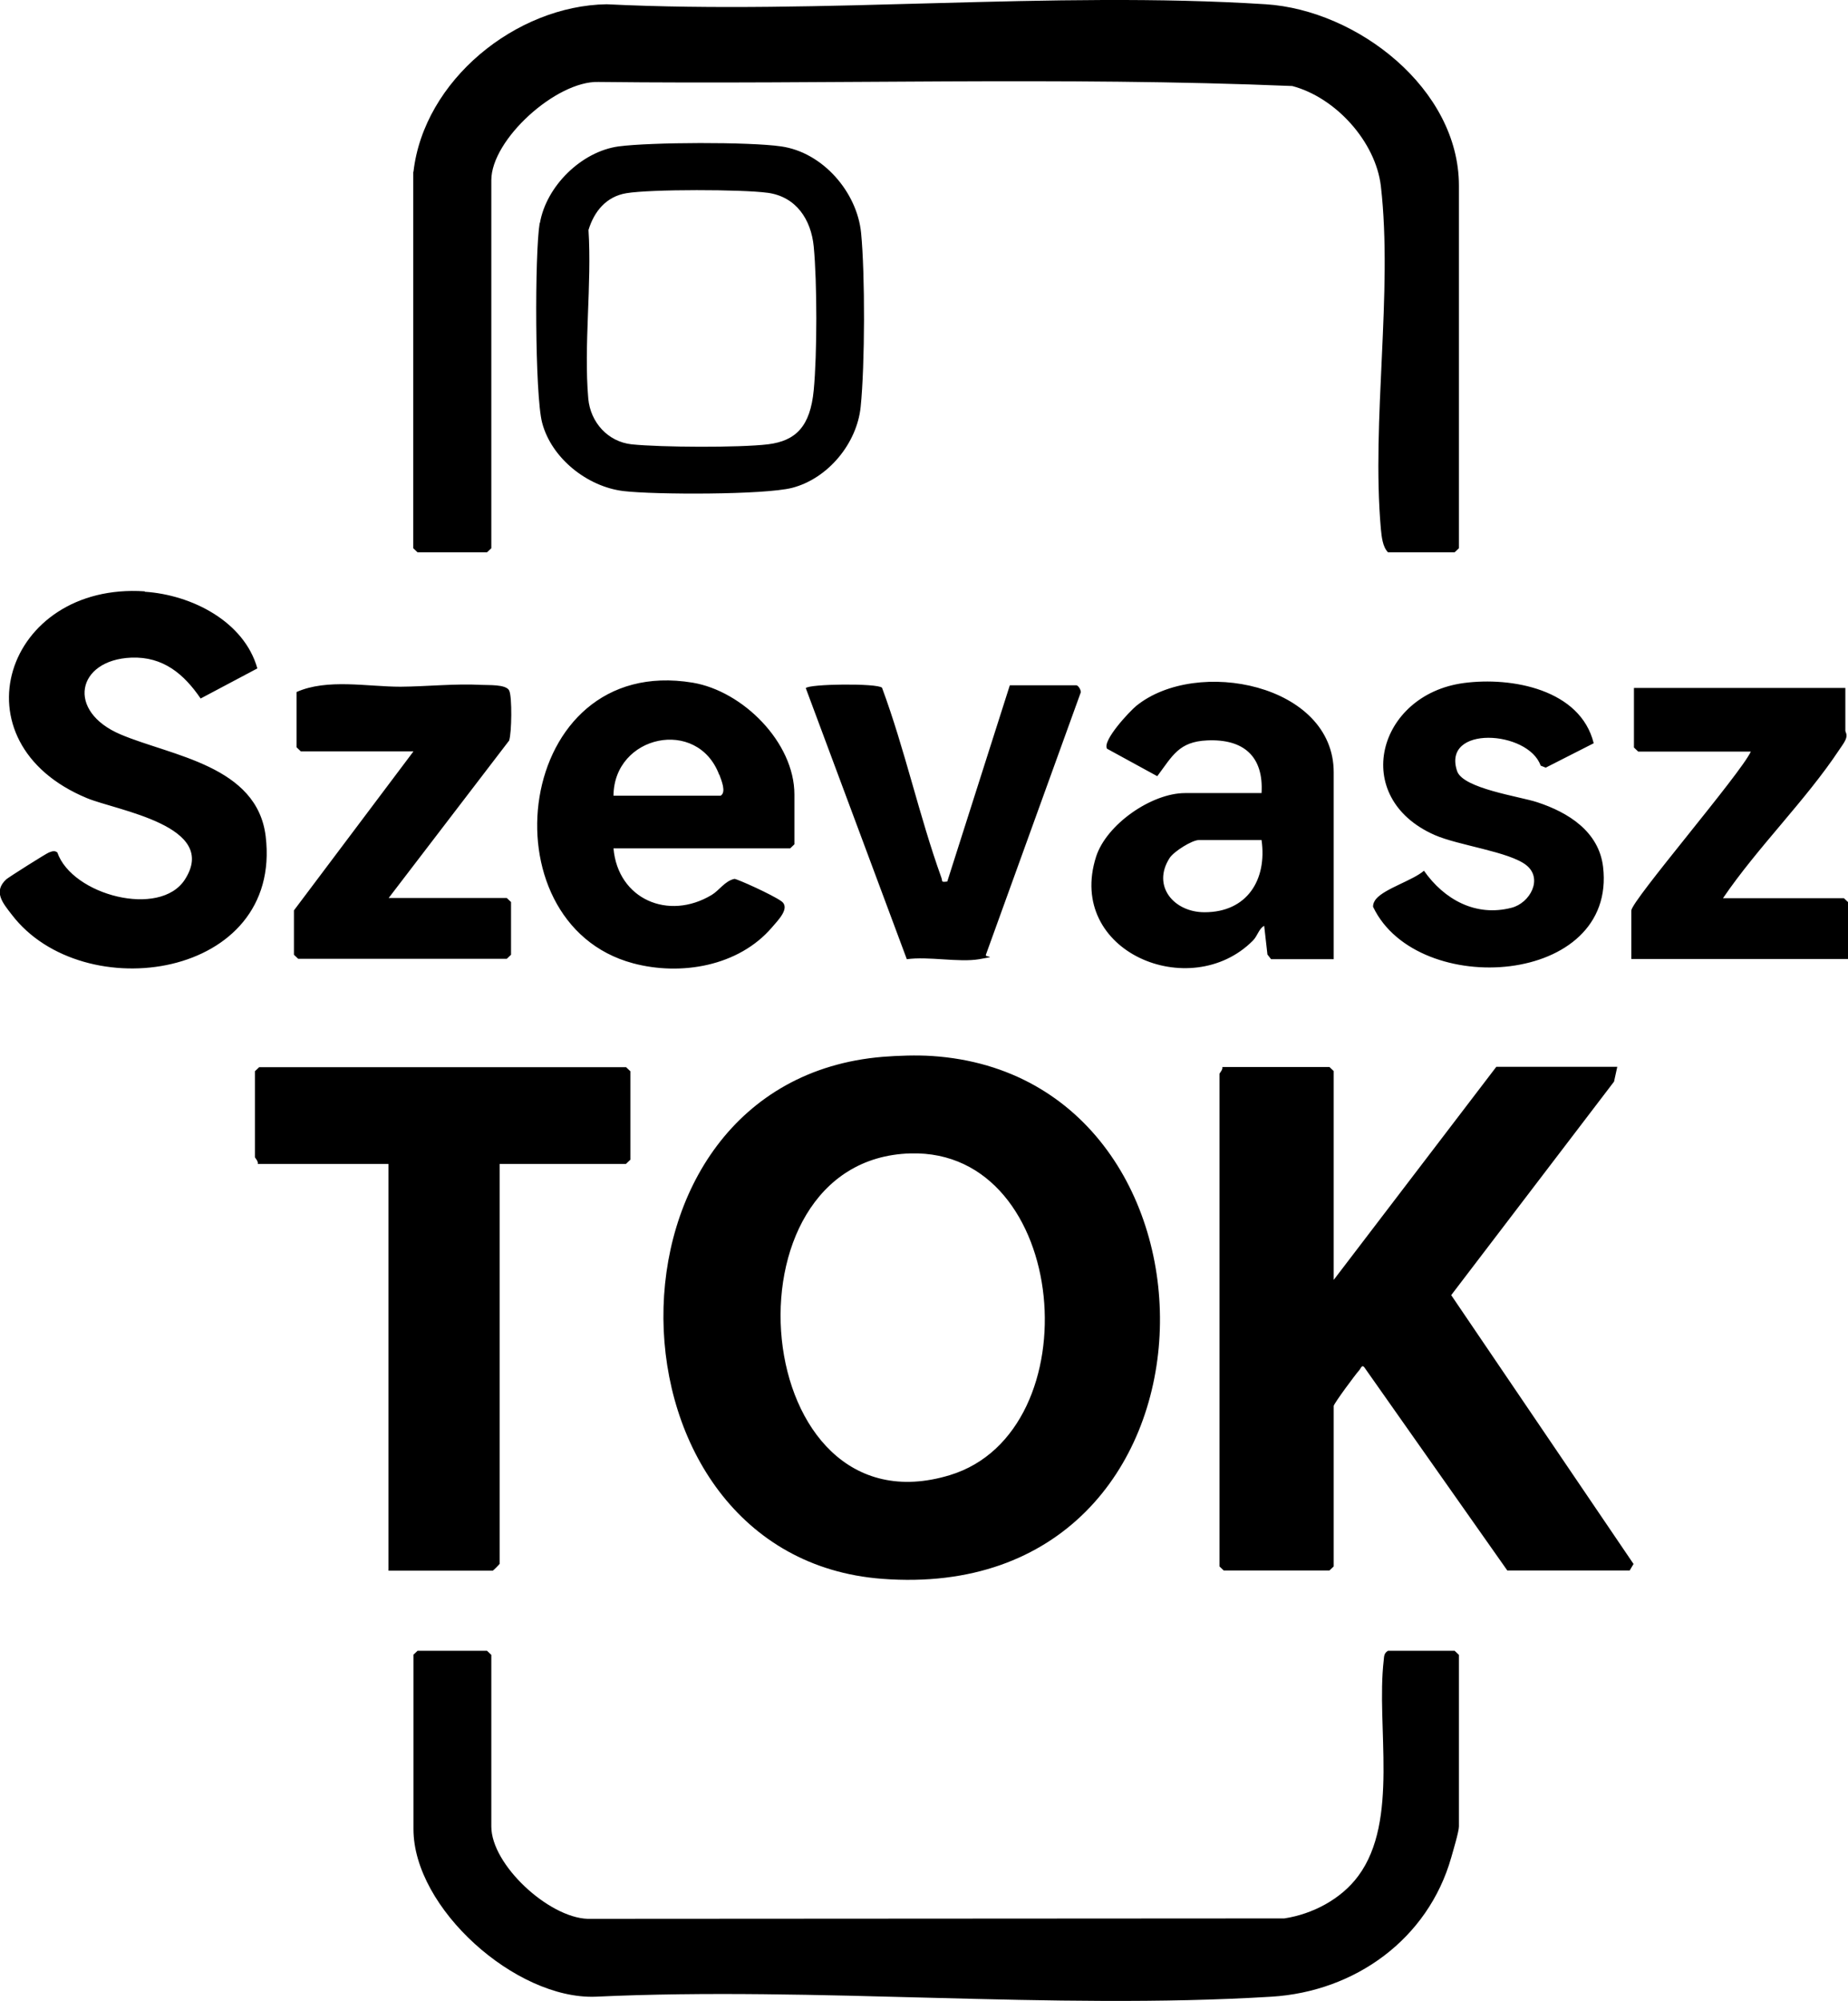 <svg viewBox="0 0 909.1 984" xmlns="http://www.w3.org/2000/svg" data-name="Layer 1" id="Layer_1">
  <path d="M203.4,84.5C208.5,39.6,253.7,2.8,298.4,2.1c106.2,5.2,218.8-6.7,324.3,0,45,2.9,95,41.5,95,89.2v178.3l-2.1,2h-32.8c-2.7-2.8-3.1-7.7-3.5-11.5-4.7-53.2,6-116.4,0-168.6-2.6-21.9-22.3-43.6-43.6-49.2-113.3-4.7-227.6-.7-341.3-2-20.7-.6-52.7,28.3-52.7,48.3v181l-2.1,2h-34.2l-2.1-2V84.5ZM433.9,776.4c176.9,13.5,179-246.9,24.6-257.1-7.6-.5-16.6-.2-24.2.4-146.1,12-141.6,246-.4,256.7ZM467.3,725.4c-99.1,30.2-115-155.5-19.4-158.2,78.5-2.2,89.7,136.8,19.4,158.2ZM656.1,526.7l-2.1-2h-52.7c.4,1.3-1.4,3-1.4,3.4v242.2l2.1,2h52l2.1-2v-78.9c0-1.1,10.9-15.8,12.5-17.5.7-.7,1.3-3,2.5-1.6l70.4,100h60.2l1.9-3.2-89.7-132.2,80.1-105,1.6-7.3h-59.5l-80,104.8v-102.7ZM203.4,813.8v85.7c0,38.9,50.3,83.8,89.5,82.4,109.1-5.1,224.1,6.6,332.5,0,41.3-2.5,77.1-28.4,88.5-68.4.9-3.2,3.8-12.8,3.8-15.3v-84.4l-2.1-2h-32.8c-2,1.2-1.9,2.7-2.1,4.7-3.8,32.4,7.7,78.7-12.5,106-8.4,11.4-22.5,18.8-36.4,20.9l-342.8.2c-19.2-.7-47.3-26.6-47.3-45.4v-84.4l-2.1-2h-34.2l-2.1,2ZM308,572.3l2.1-2v-43.5l-2.1-2H127.5l-2.1,2v42.2c0,.4,1.8,2.1,1.4,3.4h64.3v200h51.3c.2,0,3.4-3.2,3.4-3.4v-196.6h62.2ZM71.2,290.8c-68.7-4.6-94.6,74.3-28.4,101.7,14.7,6.1,65.3,13.6,48.1,40.1-12.3,18.9-55.4,7.6-62.7-13.4-1.4-1.1-2.7-.5-4.1,0s-19.7,12.1-21,13.2c-6.5,6-1.9,11.5,2.7,17.4,34.9,45.8,133.3,31.6,124.9-38.5-4.2-34.8-46.2-39.5-71.3-50.1-27-11.4-21.7-36.7,5.2-37.8,15.7-.6,25.9,8.1,34.1,20.1l27.9-14.8c-6.5-23.1-32.3-36.2-55.4-37.7ZM265.5,109.6c-2.5,14.8-2.4,84.8,1.2,98.3,4.6,17.5,22.3,31.5,40.1,33.6,15.3,1.8,69.2,1.9,82.9-1.6,17.7-4.6,31.9-21.9,33.7-39.9,2.1-20.5,2.2-65.1.2-85.5-2-20.1-18.9-39.6-39.3-42.5-15.7-2.3-64.1-2.1-80,0-18.3,2.5-35.6,19.6-38.7,37.7ZM377.6,94.8c14.1,1.9,21.4,13.2,22.7,26.4,1.7,17.7,1.7,53,0,70.7s-8.7,24.9-22.5,26.6c-14.2,1.7-52.6,1.5-67.1,0-11.7-1.3-20.2-10.8-21.3-22.4-2.3-26.4,1.8-56.2.1-83,2.8-9.2,8.8-16.5,18.7-18.1,11.9-2,57.1-1.9,69.3-.2ZM388.7,417.2l2.1-2v-24.5c0-25.6-25.4-50.9-50.1-55-87.8-14.5-103.2,118.2-29.3,138,23.5,6.3,52,1.5,68.4-17.7,2.7-3.2,9.2-9.5,4.6-12.8s-21.8-11-23.1-11c-4.7,1-7.5,5.7-11.2,7.9-21.3,12.8-46.1,2.1-48.3-22.9h86.9ZM353.9,381c1,2.8,3.5,8.6.6,10.3h-52.7c.2-29.8,41.3-38.7,52-10.3ZM656.1,379.8c0-43.4-67.4-56.7-97.1-32.7-3.4,2.8-16.9,17.2-14.4,21.1l24.7,13.5c7.5-10,10.6-17,24.6-17.6,17.9-.8,27.8,7.9,26.7,25.9h-37.6c-16.5,0-38.7,15.4-43.8,31.3-14.9,46.8,46.4,72.1,77.1,41.3,2.4-2.4,3-6,5.6-7.3l1.6,14.1,1.8,2.3h30.8v-91.8ZM592.5,448.6c-15,0-26-12.9-17.1-26.7,2.1-3.2,11-8.8,14.4-8.8h30.8c2.8,19.5-7.1,35.5-28,35.5ZM250.5,364c1.2-3.6,1.5-21.2,0-24.4s-10.5-2.6-13.6-2.8c-13.3-.7-26.7.8-39.9.9-16.3,0-36-4.1-51.1,2.6v27.2l2.1,2h55.4l-58.8,78.2v21.8l2.1,2h102.6l2.1-2v-25.9l-2.1-2h-58.1l59.4-77.6ZM803.8,338.3v29.3l2.1,2h55.4c-5,10.9-58.8,73.4-58.8,78.2v23.8h106.7v-27.9l-2.1-2h-59.5c17-25,40.7-48.1,57.2-73,1.2-1.8,3.1-4.2,3.5-6.2.3-1.8-.5-2.5-.5-3.1v-21.1h-103.9ZM675.6,446.2c21.8,45.2,120,38.6,113-20-2.1-17.3-17.1-26.7-32.4-31.7-8.4-2.8-36.5-6.7-39.4-15.3-7.6-22.7,35-20.1,41.1-2.7l2.5,1,23.6-12c-6.5-26.4-40.2-32.8-64-29.6-42.3,5.7-56.1,56.2-14.3,74.7,11.8,5.2,36.8,8.2,45.2,14.9,8.3,6.7,1.7,18.6-7.3,20.9-17.7,4.6-33.2-4.1-43.1-18.2-5.6,4.8-19.1,8.7-23.5,13.8-.9,1-1.7,2.7-1.5,4.1ZM496.8,336.9l-30.8,96.6c-3.3.4-2.2,0-2.9-1.9-11-30.6-17.9-62.9-29.2-93.4-2.3-2.3-36.1-1.9-37.5.2l49.7,133.3c10.7-1.5,25.5,1.7,35.6,0s2.6-.7,3.3-2.2l46.7-129.1c0-1.2-1.1-3.1-2.1-3.4h-32.8Z"></path>
</svg>